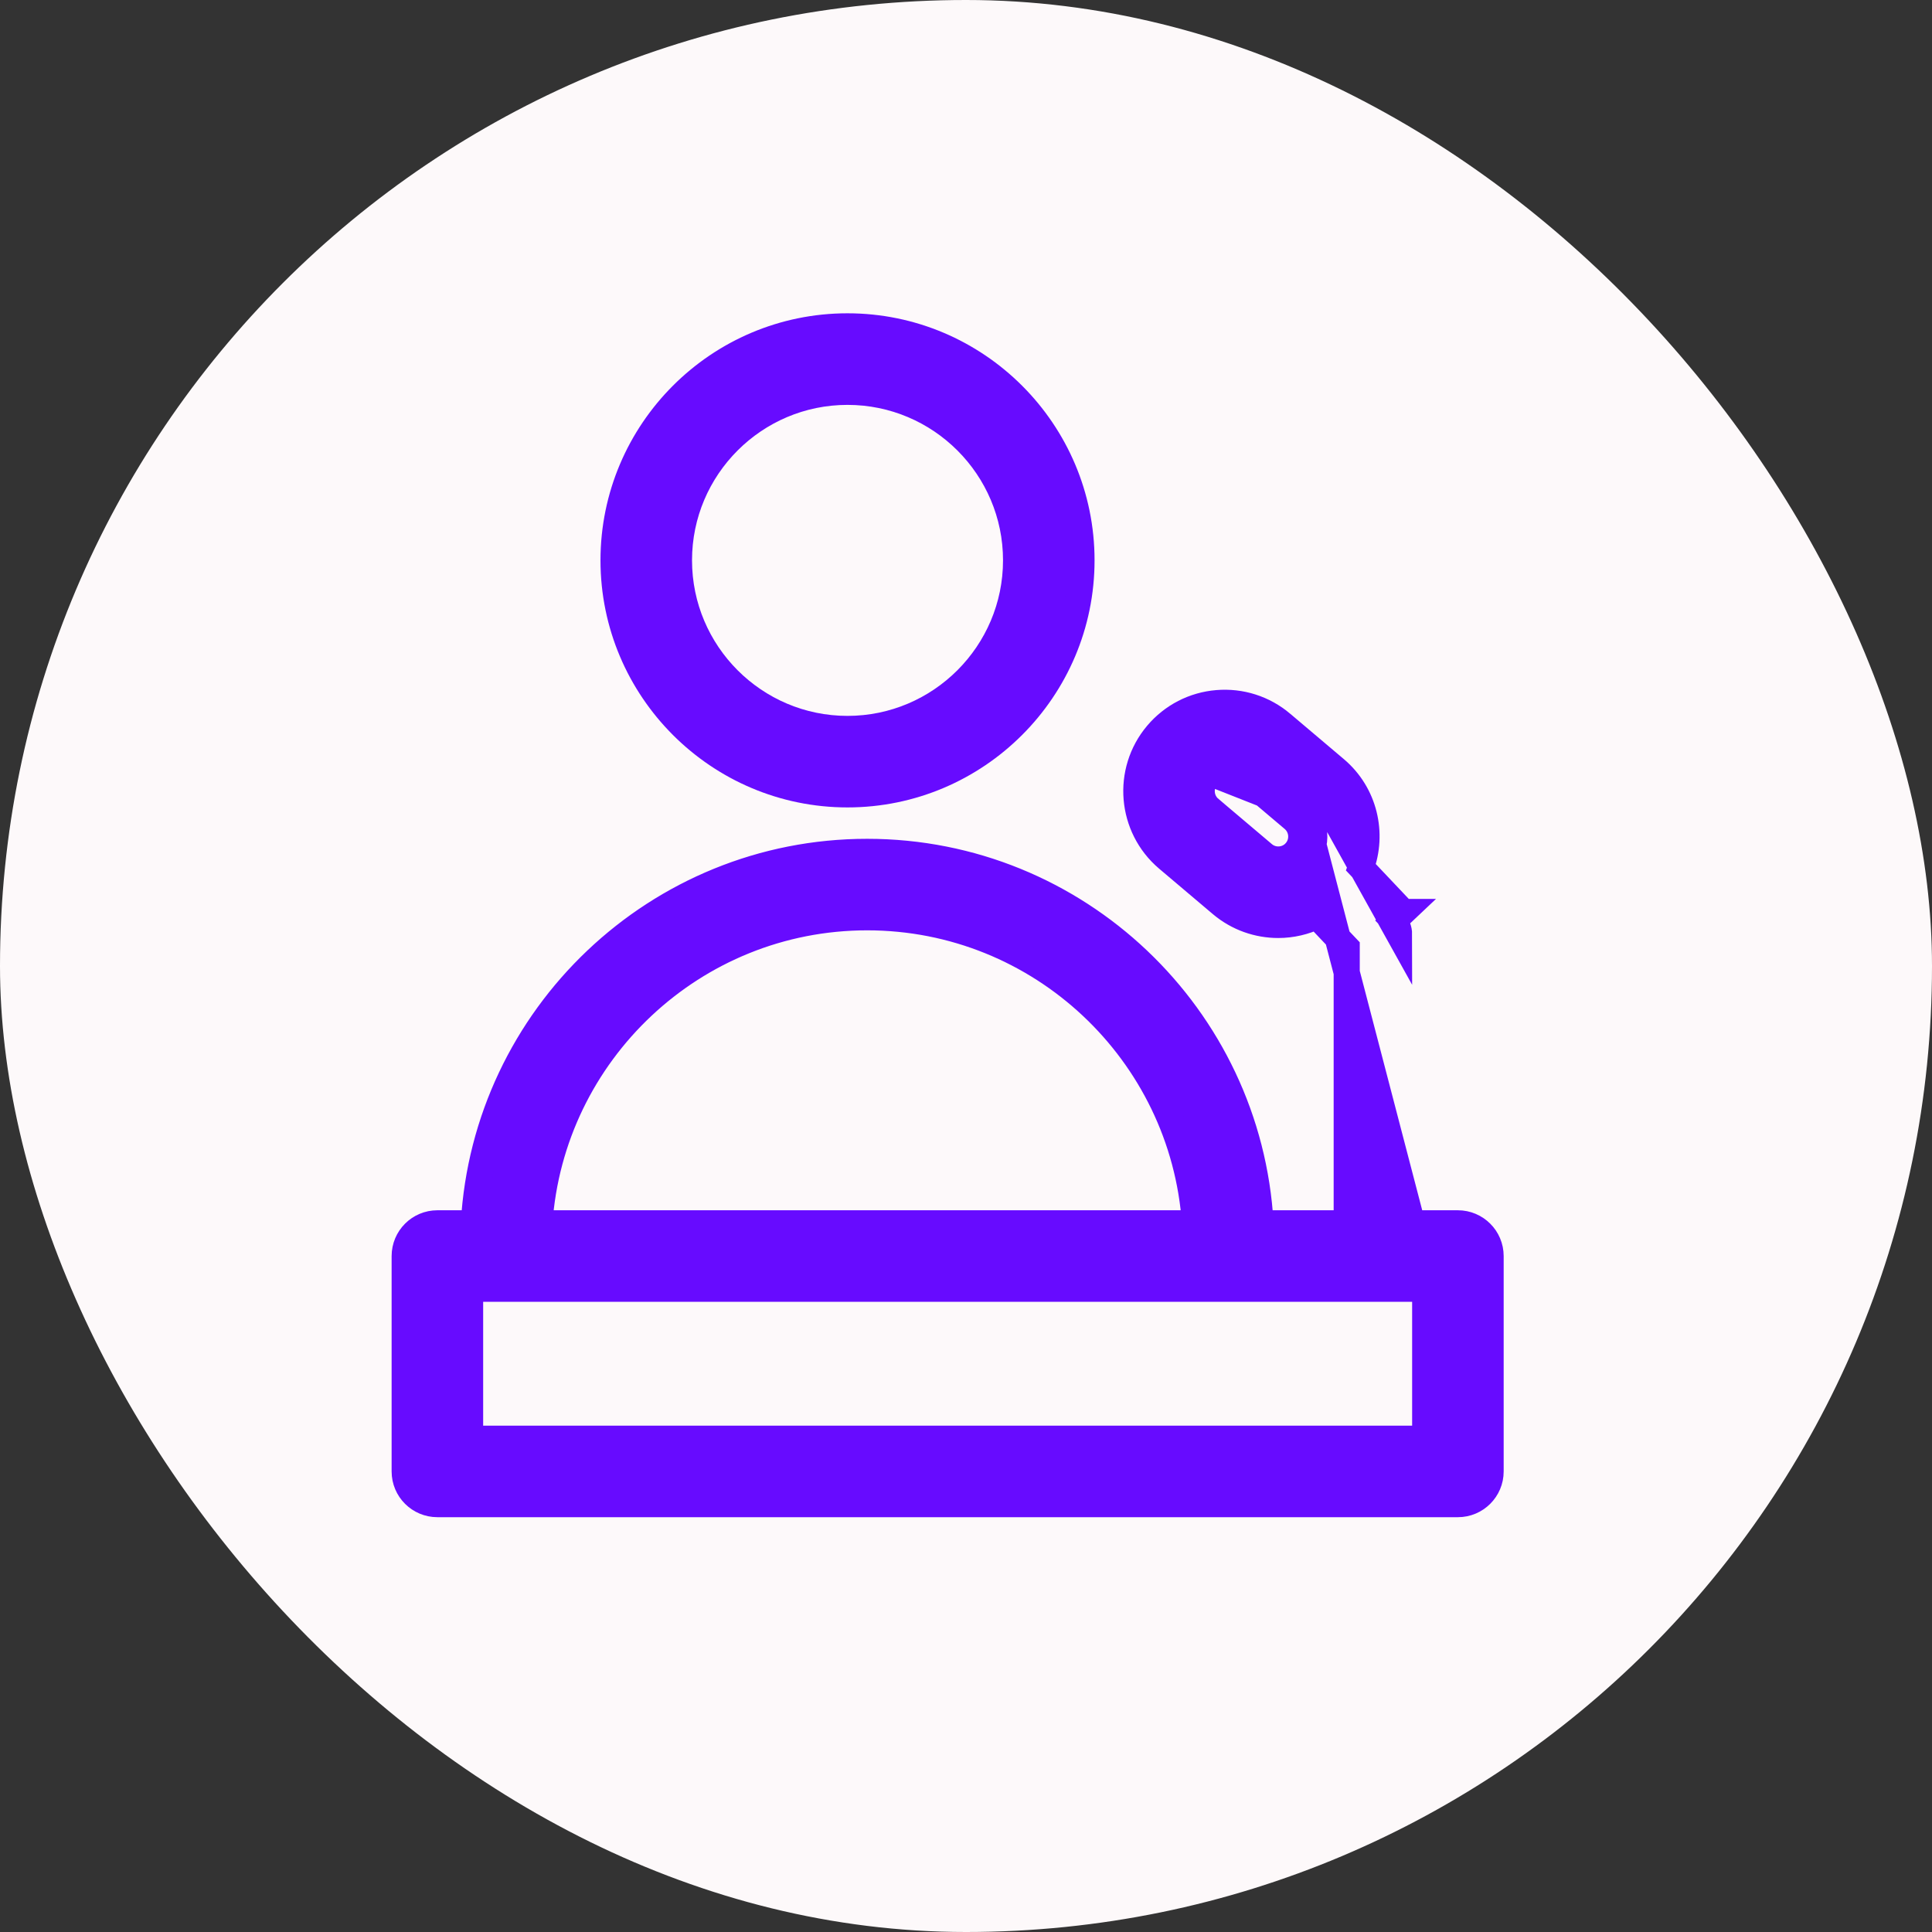 <svg width="37" height="37" viewBox="0 0 37 37" fill="none" xmlns="http://www.w3.org/2000/svg">
<rect x="0" y="0" width="37" height="37" fill="#333333" stroke="none"/>
<rect width="37" height="37" rx="18.5" fill="#FDF9FA"/>
<path d="M16.23 15.213C18.702 15.213 20.712 13.202 20.712 10.731C20.712 8.26 18.702 6.25 16.23 6.25C13.76 6.25 11.75 8.26 11.75 10.731C11.75 13.202 13.76 15.213 16.23 15.213ZM16.23 7.504C18.011 7.504 19.459 8.952 19.459 10.731C19.459 12.511 18.01 13.96 16.23 13.96C14.451 13.96 13.003 12.511 13.003 10.731C13.003 8.952 14.451 7.504 16.23 7.504Z" fill="#670BFF" stroke="#670BFF" stroke-width="0.5"/>
<path d="M24.548 13.86L24.548 13.86L25.575 14.729C26.135 15.203 26.305 15.962 26.064 16.611L26.872 17.465C26.872 17.465 26.872 17.465 26.872 17.465L26.873 17.465L26.691 17.637C26.758 17.707 26.794 17.8 26.794 17.896L24.548 13.86ZM24.548 13.86C24.203 13.568 23.764 13.428 23.314 13.465L23.314 13.465C22.864 13.502 22.453 13.714 22.161 14.059C21.559 14.771 21.648 15.842 22.36 16.445C22.36 16.445 22.36 16.445 22.36 16.445L23.387 17.314L23.387 17.314C23.705 17.583 24.094 17.714 24.48 17.714C24.735 17.714 24.989 17.655 25.22 17.543L25.791 18.146V23.428H24.14C23.915 19.468 20.624 16.314 16.607 16.314C12.591 16.314 9.3 19.468 9.075 23.428H8.377C8.03 23.428 7.75 23.709 7.75 24.055V28.18C7.75 28.526 8.03 28.806 8.377 28.806H27.92C28.266 28.806 28.547 28.526 28.547 28.18V24.055C28.547 23.709 28.266 23.428 27.92 23.428H27.044L24.548 13.86ZM23.397 14.464L23.416 14.714C23.429 14.713 23.442 14.712 23.455 14.712C23.559 14.712 23.658 14.748 23.738 14.816C23.738 14.816 23.738 14.816 23.738 14.816L24.765 15.685C24.95 15.842 24.973 16.12 24.817 16.305L24.816 16.306C24.661 16.49 24.381 16.513 24.197 16.357L23.17 15.488L23.011 15.676L23.17 15.488C22.985 15.331 22.962 15.053 23.118 14.868L23.119 14.868C23.195 14.777 23.3 14.723 23.418 14.714L23.397 14.464ZM23.397 14.464C23.416 14.463 23.436 14.462 23.455 14.462C23.618 14.462 23.774 14.519 23.9 14.625L24.927 15.495M23.397 14.464C23.213 14.48 23.047 14.565 22.928 14.706L24.927 15.495M24.927 15.495C25.217 15.74 25.253 16.176 25.007 16.467L24.927 15.495ZM16.607 17.567C19.932 17.567 22.661 20.159 22.885 23.428H10.33C10.554 20.159 13.283 17.567 16.607 17.567ZM27.294 27.553H9.003V24.681H27.294V27.553Z" fill="#670BFF" stroke="#670BFF" stroke-width="0.5"/>
</svg>
